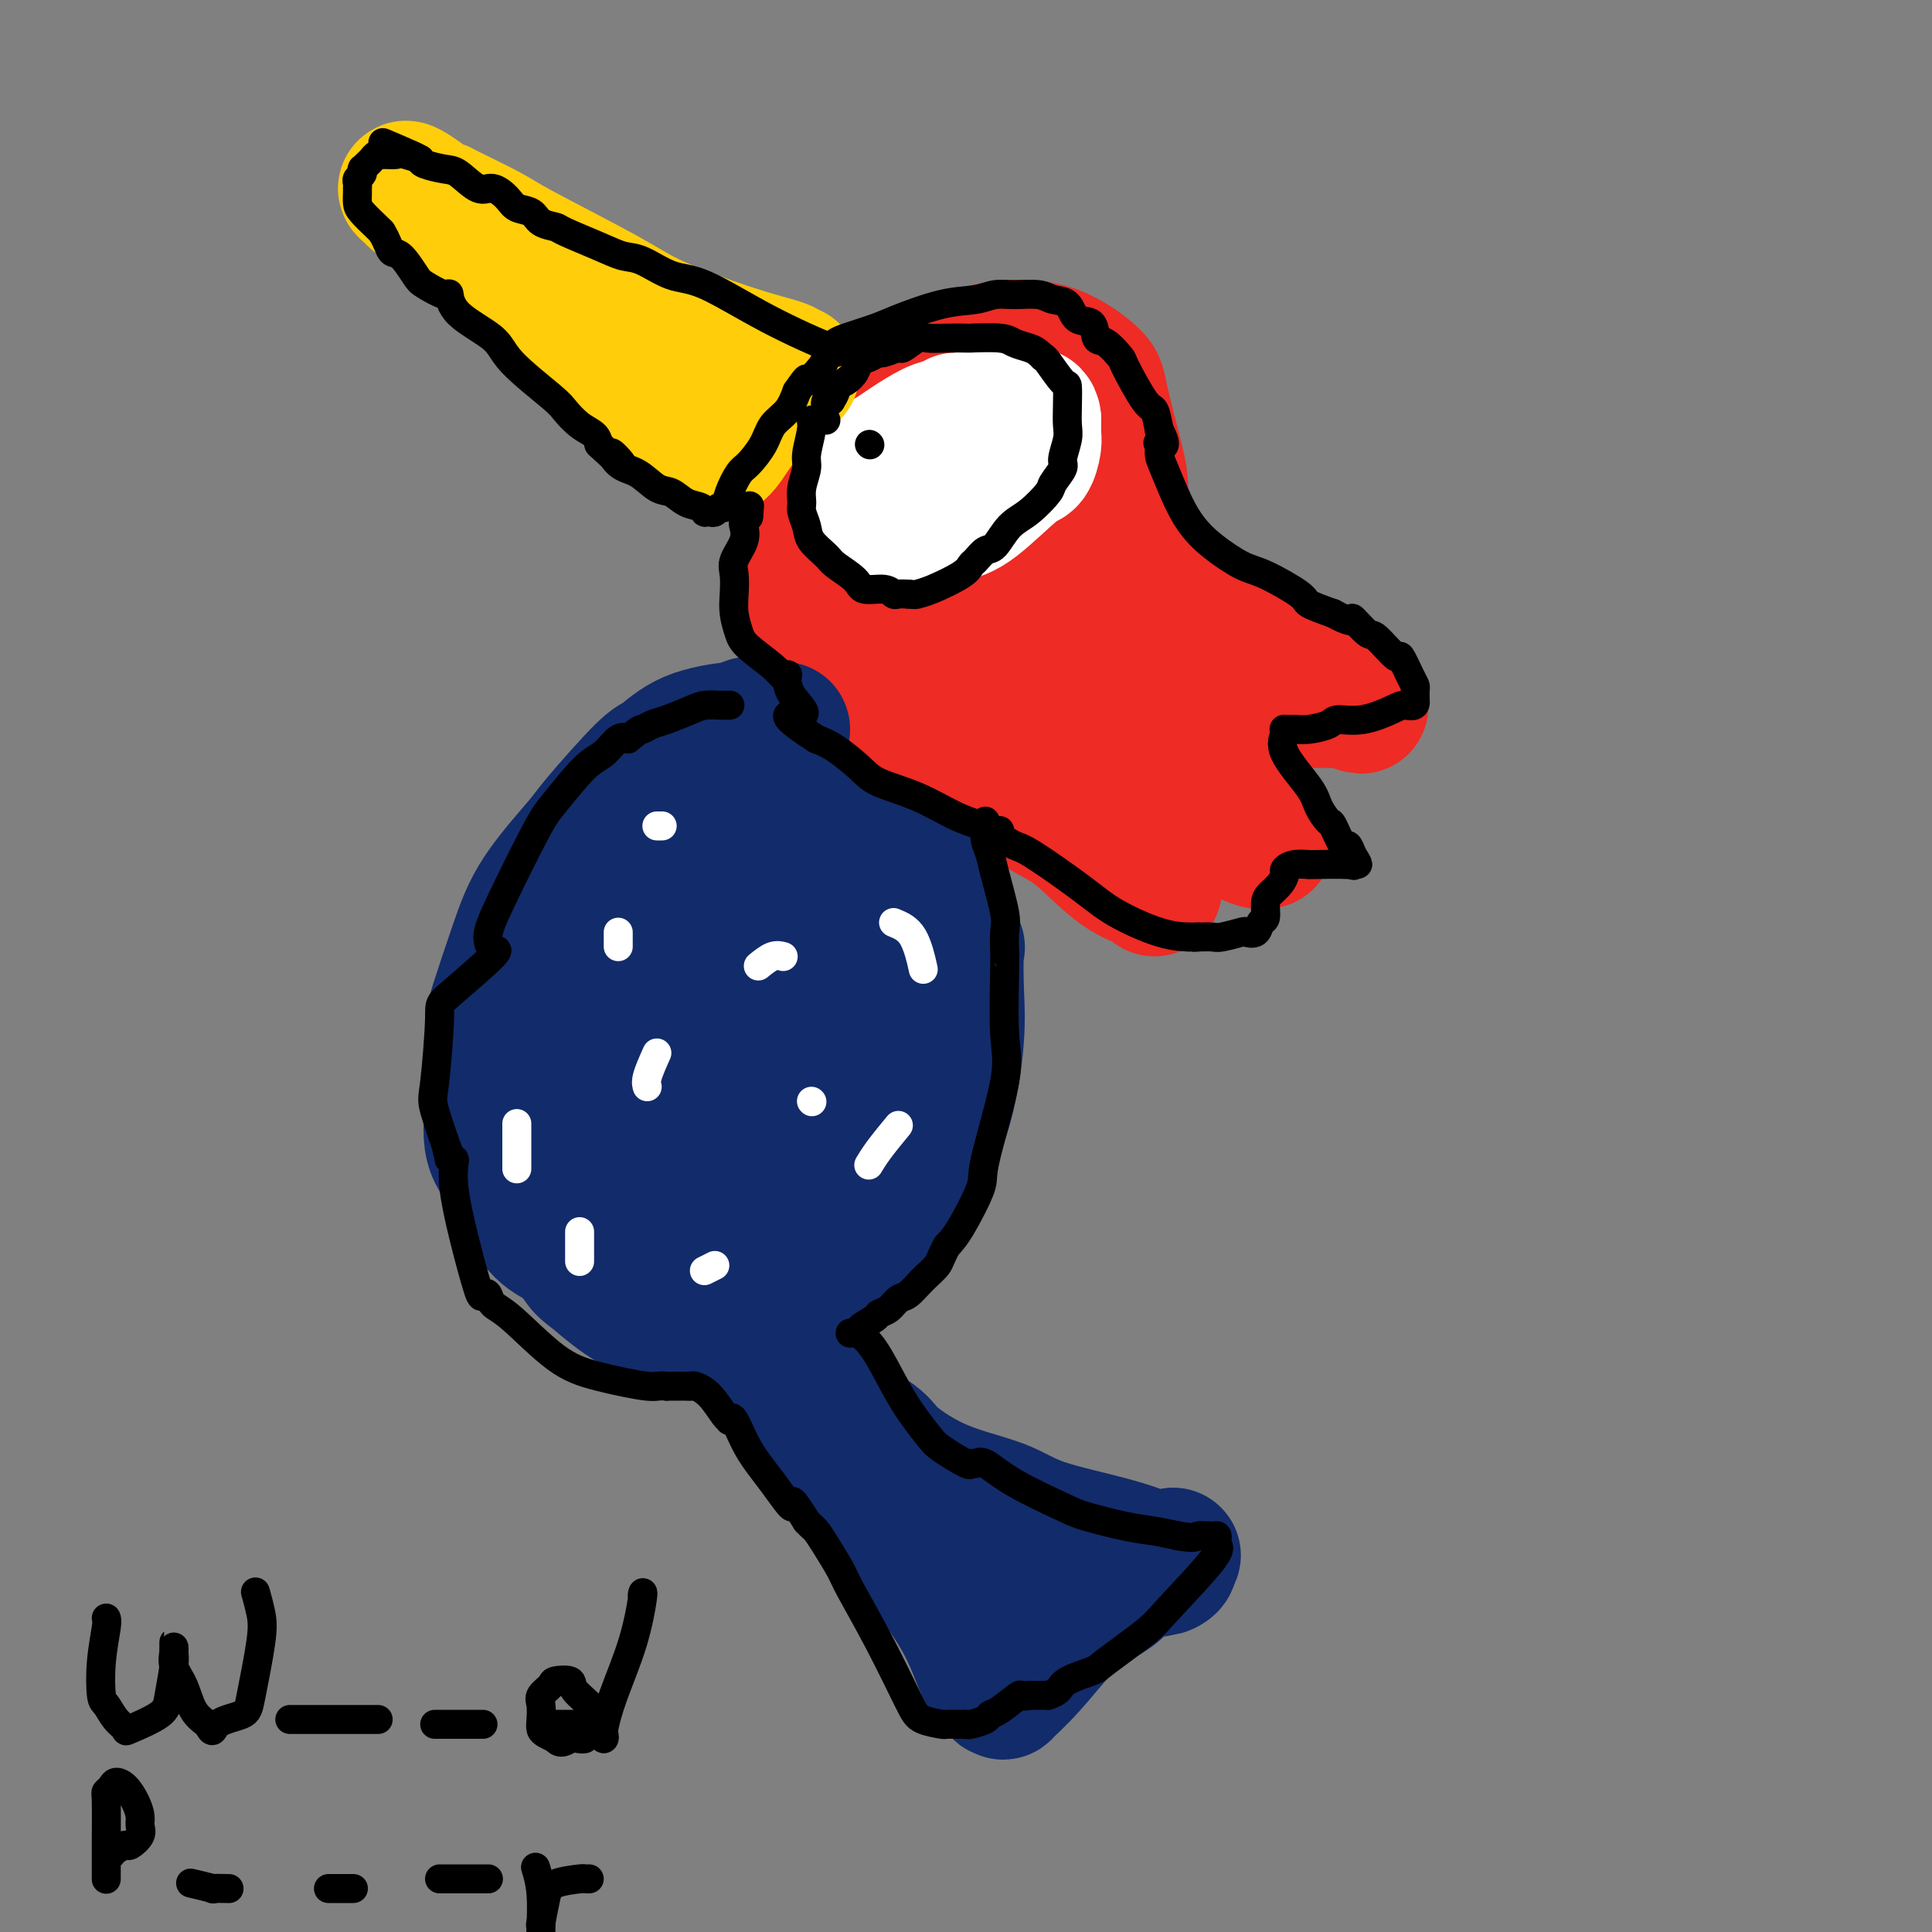<svg viewBox='0 0 400 400' version='1.1' xmlns='http://www.w3.org/2000/svg' xmlns:xlink='http://www.w3.org/1999/xlink'><rect x="0" y="0" width="400" height="400" fill="#808080" stroke="none"/><g fill='none' stroke='#EE2B24' stroke-width='28' stroke-linecap='round' stroke-linejoin='round'><path d='M167,99c0.563,-0.378 1.126,-0.756 3,-3c1.874,-2.244 5.061,-6.353 9,-10c3.939,-3.647 8.632,-6.831 13,-9c4.368,-2.169 8.411,-3.323 11,-4c2.589,-0.677 3.723,-0.877 6,-1c2.277,-0.123 5.696,-0.171 9,1c3.304,1.171 6.493,3.559 8,5c1.507,1.441 1.331,1.936 2,5c0.669,3.064 2.183,8.697 3,12c0.817,3.303 0.938,4.276 1,6c0.062,1.724 0.064,4.199 0,6c-0.064,1.801 -0.195,2.929 0,4c0.195,1.071 0.715,2.084 1,3c0.285,0.916 0.334,1.734 2,4c1.666,2.266 4.949,5.978 7,8c2.051,2.022 2.872,2.353 6,4c3.128,1.647 8.565,4.610 13,7c4.435,2.390 7.869,4.208 10,5c2.131,0.792 2.958,0.559 4,1c1.042,0.441 2.298,1.554 3,2c0.702,0.446 0.851,0.223 1,0'/><path d='M279,145c4.972,2.320 1.903,0.622 1,0c-0.903,-0.622 0.362,-0.166 0,0c-0.362,0.166 -2.349,0.043 -5,0c-2.651,-0.043 -5.965,-0.006 -9,0c-3.035,0.006 -5.789,-0.018 -8,0c-2.211,0.018 -3.878,0.079 -6,0c-2.122,-0.079 -4.697,-0.297 -6,-1c-1.303,-0.703 -1.333,-1.890 -2,-3c-0.667,-1.110 -1.972,-2.144 -3,-3c-1.028,-0.856 -1.778,-1.533 -2,-2c-0.222,-0.467 0.084,-0.723 0,-1c-0.084,-0.277 -0.560,-0.573 -1,-1c-0.440,-0.427 -0.846,-0.984 -1,-1c-0.154,-0.016 -0.058,0.510 0,1c0.058,0.490 0.077,0.946 0,3c-0.077,2.054 -0.252,5.707 0,8c0.252,2.293 0.929,3.227 3,6c2.071,2.773 5.535,7.387 9,12'/><path d='M249,163c2.945,3.707 4.306,3.973 6,5c1.694,1.027 3.719,2.813 5,4c1.281,1.187 1.818,1.774 2,2c0.182,0.226 0.009,0.091 0,0c-0.009,-0.091 0.147,-0.139 0,0c-0.147,0.139 -0.597,0.465 -2,0c-1.403,-0.465 -3.760,-1.721 -6,-3c-2.240,-1.279 -4.362,-2.582 -6,-3c-1.638,-0.418 -2.792,0.049 -4,-1c-1.208,-1.049 -2.471,-3.615 -3,-5c-0.529,-1.385 -0.324,-1.590 -1,-2c-0.676,-0.410 -2.234,-1.026 -3,-2c-0.766,-0.974 -0.740,-2.307 -1,-3c-0.260,-0.693 -0.805,-0.746 -1,-1c-0.195,-0.254 -0.038,-0.709 0,-1c0.038,-0.291 -0.041,-0.418 0,0c0.041,0.418 0.203,1.382 0,2c-0.203,0.618 -0.772,0.891 -1,3c-0.228,2.109 -0.114,6.055 0,10'/><path d='M234,168c-0.480,2.748 -0.679,3.119 0,5c0.679,1.881 2.235,5.272 3,7c0.765,1.728 0.739,1.792 1,2c0.261,0.208 0.809,0.558 1,1c0.191,0.442 0.027,0.975 0,1c-0.027,0.025 0.085,-0.458 -1,-1c-1.085,-0.542 -3.365,-1.144 -6,-3c-2.635,-1.856 -5.623,-4.967 -8,-7c-2.377,-2.033 -4.142,-2.988 -6,-4c-1.858,-1.012 -3.808,-2.080 -5,-3c-1.192,-0.920 -1.626,-1.691 -2,-2c-0.374,-0.309 -0.687,-0.154 -1,0'/><path d='M210,164c-4.728,-2.784 -2.047,-0.243 -2,0c0.047,0.243 -2.539,-1.810 -5,-3c-2.461,-1.190 -4.796,-1.516 -7,-2c-2.204,-0.484 -4.278,-1.126 -6,-2c-1.722,-0.874 -3.092,-1.978 -5,-3c-1.908,-1.022 -4.355,-1.960 -6,-3c-1.645,-1.040 -2.487,-2.180 -4,-4c-1.513,-1.820 -3.697,-4.319 -5,-6c-1.303,-1.681 -1.725,-2.543 -2,-4c-0.275,-1.457 -0.404,-3.511 -1,-5c-0.596,-1.489 -1.660,-2.415 -2,-4c-0.340,-1.585 0.045,-3.828 0,-6c-0.045,-2.172 -0.520,-4.273 0,-6c0.520,-1.727 2.033,-3.081 3,-5c0.967,-1.919 1.387,-4.402 2,-6c0.613,-1.598 1.420,-2.309 4,-4c2.580,-1.691 6.935,-4.362 10,-6c3.065,-1.638 4.842,-2.243 7,-3c2.158,-0.757 4.696,-1.665 7,-2c2.304,-0.335 4.372,-0.096 6,0c1.628,0.096 2.814,0.048 4,0'/><path d='M208,90c3.419,-0.342 3.465,-0.196 4,0c0.535,0.196 1.557,0.442 3,4c1.443,3.558 3.307,10.427 4,14c0.693,3.573 0.214,3.851 0,6c-0.214,2.149 -0.164,6.170 0,9c0.164,2.830 0.443,4.468 0,6c-0.443,1.532 -1.607,2.956 -2,4c-0.393,1.044 -0.016,1.707 0,3c0.016,1.293 -0.329,3.214 -1,4c-0.671,0.786 -1.669,0.435 -2,1c-0.331,0.565 0.004,2.045 0,3c-0.004,0.955 -0.348,1.385 0,2c0.348,0.615 1.389,1.414 2,2c0.611,0.586 0.794,0.960 1,1c0.206,0.040 0.436,-0.253 1,0c0.564,0.253 1.463,1.051 1,-2c-0.463,-3.051 -2.289,-9.952 -6,-17c-3.711,-7.048 -9.307,-14.244 -13,-19c-3.693,-4.756 -5.484,-7.073 -7,-9c-1.516,-1.927 -2.758,-3.463 -4,-5'/><path d='M189,97c-4.115,-5.330 -2.401,-2.156 -2,-1c0.401,1.156 -0.509,0.293 -1,0c-0.491,-0.293 -0.563,-0.018 -1,1c-0.437,1.018 -1.238,2.777 -2,4c-0.762,1.223 -1.485,1.910 -2,5c-0.515,3.090 -0.821,8.582 -1,11c-0.179,2.418 -0.230,1.761 0,3c0.230,1.239 0.740,4.374 3,7c2.260,2.626 6.270,4.742 10,7c3.730,2.258 7.181,4.656 10,6c2.819,1.344 5.005,1.634 6,2c0.995,0.366 0.800,0.809 1,1c0.200,0.191 0.797,0.131 1,0c0.203,-0.131 0.013,-0.335 0,-1c-0.013,-0.665 0.150,-1.793 0,-3c-0.150,-1.207 -0.615,-2.492 -1,-4c-0.385,-1.508 -0.691,-3.239 -1,-4c-0.309,-0.761 -0.622,-0.551 -1,-1c-0.378,-0.449 -0.822,-1.557 -1,-2c-0.178,-0.443 -0.089,-0.222 0,0'/></g>
<g fill='none' stroke='#FFFFFF' stroke-width='28' stroke-linecap='round' stroke-linejoin='round'><path d='M198,87c-0.637,0.386 -1.273,0.772 -2,1c-0.727,0.228 -1.543,0.297 -3,1c-1.457,0.703 -3.553,2.039 -5,3c-1.447,0.961 -2.244,1.546 -3,2c-0.756,0.454 -1.471,0.776 -2,2c-0.529,1.224 -0.871,3.349 -1,5c-0.129,1.651 -0.044,2.828 0,4c0.044,1.172 0.048,2.337 0,3c-0.048,0.663 -0.147,0.822 0,1c0.147,0.178 0.540,0.376 3,0c2.460,-0.376 6.989,-1.326 10,-2c3.011,-0.674 4.506,-1.072 7,-3c2.494,-1.928 5.989,-5.385 8,-7c2.011,-1.615 2.539,-1.389 3,-2c0.461,-0.611 0.856,-2.059 1,-3c0.144,-0.941 0.039,-1.376 0,-2c-0.039,-0.624 -0.010,-1.437 0,-2c0.010,-0.563 0.003,-0.875 0,-1c-0.003,-0.125 -0.001,-0.062 0,0'/><path d='M214,87c-0.076,-1.464 -0.765,-1.124 -1,-1c-0.235,0.124 -0.016,0.033 0,0c0.016,-0.033 -0.172,-0.009 -1,0c-0.828,0.009 -2.298,0.002 -3,0c-0.702,-0.002 -0.637,-0.001 -1,0c-0.363,0.001 -1.155,0.000 -2,0c-0.845,-0.000 -1.742,-0.000 -2,0c-0.258,0.000 0.123,0.000 0,0c-0.123,-0.000 -0.749,-0.000 -1,0c-0.251,0.000 -0.125,0.000 0,0'/></g>
<g fill='none' stroke='#FFCD0A' stroke-width='28' stroke-linecap='round' stroke-linejoin='round'><path d='M164,77c-0.498,0.063 -0.995,0.125 -1,0c-0.005,-0.125 0.483,-0.439 -1,-1c-1.483,-0.561 -4.937,-1.369 -10,-3c-5.063,-1.631 -11.736,-4.083 -16,-6c-4.264,-1.917 -6.121,-3.297 -11,-6c-4.879,-2.703 -12.781,-6.727 -17,-9c-4.219,-2.273 -4.755,-2.794 -7,-4c-2.245,-1.206 -6.197,-3.096 -8,-4c-1.803,-0.904 -1.455,-0.821 -2,-1c-0.545,-0.179 -1.982,-0.621 -3,-1c-1.018,-0.379 -1.615,-0.696 -2,-1c-0.385,-0.304 -0.556,-0.595 -1,-1c-0.444,-0.405 -1.161,-0.926 -1,-1c0.161,-0.074 1.200,0.298 6,4c4.800,3.702 13.361,10.735 18,15c4.639,4.265 5.357,5.762 8,9c2.643,3.238 7.212,8.218 10,11c2.788,2.782 3.797,3.366 5,4c1.203,0.634 2.602,1.317 4,2'/><path d='M135,84c8.035,7.168 3.123,3.087 2,2c-1.123,-1.087 1.544,0.818 3,2c1.456,1.182 1.700,1.641 2,2c0.300,0.359 0.654,0.618 1,1c0.346,0.382 0.684,0.886 1,1c0.316,0.114 0.612,-0.163 1,0c0.388,0.163 0.869,0.764 1,1c0.131,0.236 -0.088,0.106 0,0c0.088,-0.106 0.482,-0.189 1,0c0.518,0.189 1.158,0.650 2,0c0.842,-0.650 1.886,-2.413 3,-4c1.114,-1.587 2.299,-3.000 3,-4c0.701,-1.000 0.920,-1.588 1,-2c0.080,-0.412 0.022,-0.649 0,-1c-0.022,-0.351 -0.006,-0.814 0,-1c0.006,-0.186 0.003,-0.093 0,0'/></g>
<g fill='none' stroke='#122B6A' stroke-width='28' stroke-linecap='round' stroke-linejoin='round'><path d='M162,151c-2.311,0.029 -4.622,0.059 -6,0c-1.378,-0.059 -1.823,-0.205 -4,0c-2.177,0.205 -6.086,0.762 -9,2c-2.914,1.238 -4.831,3.156 -6,4c-1.169,0.844 -1.589,0.613 -4,3c-2.411,2.387 -6.814,7.392 -9,10c-2.186,2.608 -2.155,2.820 -4,5c-1.845,2.180 -5.566,6.328 -8,10c-2.434,3.672 -3.579,6.869 -5,11c-1.421,4.131 -3.116,9.195 -4,12c-0.884,2.805 -0.958,3.351 -1,6c-0.042,2.649 -0.053,7.402 0,10c0.053,2.598 0.170,3.042 0,5c-0.170,1.958 -0.626,5.431 0,8c0.626,2.569 2.334,4.235 4,7c1.666,2.765 3.289,6.629 5,9c1.711,2.371 3.508,3.249 5,4c1.492,0.751 2.678,1.377 4,2c1.322,0.623 2.779,1.245 4,2c1.221,0.755 2.206,1.644 4,2c1.794,0.356 4.397,0.178 7,0'/><path d='M135,263c1.453,-0.038 1.585,-0.134 4,0c2.415,0.134 7.114,0.498 10,0c2.886,-0.498 3.960,-1.858 6,-3c2.040,-1.142 5.045,-2.066 7,-3c1.955,-0.934 2.860,-1.878 5,-4c2.140,-2.122 5.515,-5.422 9,-9c3.485,-3.578 7.080,-7.434 9,-10c1.920,-2.566 2.164,-3.842 3,-6c0.836,-2.158 2.262,-5.200 3,-7c0.738,-1.800 0.786,-2.359 1,-4c0.214,-1.641 0.594,-4.363 1,-8c0.406,-3.637 0.837,-8.188 1,-11c0.163,-2.812 0.059,-3.884 0,-5c-0.059,-1.116 -0.071,-2.275 0,-4c0.071,-1.725 0.226,-4.017 0,-5c-0.226,-0.983 -0.831,-0.656 -1,-1c-0.169,-0.344 0.099,-1.360 0,-2c-0.099,-0.640 -0.565,-0.903 -1,-1c-0.435,-0.097 -0.839,-0.028 -1,0c-0.161,0.028 -0.081,0.014 0,0'/><path d='M191,180c-0.271,-0.738 0.552,-0.582 0,-1c-0.552,-0.418 -2.480,-1.408 -5,-2c-2.520,-0.592 -5.630,-0.786 -8,-2c-2.370,-1.214 -3.998,-3.449 -6,-5c-2.002,-1.551 -4.379,-2.418 -7,-5c-2.621,-2.582 -5.487,-6.879 -7,-9c-1.513,-2.121 -1.671,-2.065 -2,-3c-0.329,-0.935 -0.827,-2.861 -1,-3c-0.173,-0.139 -0.021,1.508 0,2c0.021,0.492 -0.089,-0.170 2,3c2.089,3.170 6.379,10.173 10,15c3.621,4.827 6.574,7.478 8,9c1.426,1.522 1.324,1.913 3,3c1.676,1.087 5.130,2.869 7,4c1.870,1.131 2.157,1.612 3,2c0.843,0.388 2.241,0.682 3,1c0.759,0.318 0.880,0.659 1,1'/><path d='M192,190c3.281,2.146 2.984,2.010 3,2c0.016,-0.010 0.346,0.106 1,1c0.654,0.894 1.634,2.567 2,3c0.366,0.433 0.119,-0.372 0,1c-0.119,1.372 -0.109,4.922 0,8c0.109,3.078 0.318,5.686 0,10c-0.318,4.314 -1.162,10.335 -3,16c-1.838,5.665 -4.669,10.972 -6,14c-1.331,3.028 -1.162,3.775 -3,6c-1.838,2.225 -5.683,5.928 -8,8c-2.317,2.072 -3.107,2.513 -5,4c-1.893,1.487 -4.891,4.020 -6,5c-1.109,0.980 -0.329,0.406 -2,1c-1.671,0.594 -5.792,2.356 -8,3c-2.208,0.644 -2.503,0.170 -4,0c-1.497,-0.170 -4.197,-0.034 -6,0c-1.803,0.034 -2.710,-0.032 -4,0c-1.290,0.032 -2.963,0.162 -5,0c-2.037,-0.162 -4.439,-0.618 -7,-2c-2.561,-1.382 -5.280,-3.691 -8,-6'/><path d='M123,264c-3.065,-2.100 -3.226,-3.349 -4,-5c-0.774,-1.651 -2.160,-3.705 -3,-7c-0.840,-3.295 -1.133,-7.830 -2,-11c-0.867,-3.170 -2.306,-4.976 0,-13c2.306,-8.024 8.358,-22.268 11,-28c2.642,-5.732 1.876,-2.953 3,-5c1.124,-2.047 4.139,-8.919 6,-13c1.861,-4.081 2.567,-5.369 4,-7c1.433,-1.631 3.591,-3.604 5,-5c1.409,-1.396 2.068,-2.215 3,-3c0.932,-0.785 2.135,-1.535 3,-2c0.865,-0.465 1.391,-0.644 2,-1c0.609,-0.356 1.302,-0.889 2,-1c0.698,-0.111 1.401,0.200 2,0c0.599,-0.200 1.095,-0.912 2,0c0.905,0.912 2.218,3.449 3,5c0.782,1.551 1.034,2.117 1,7c-0.034,4.883 -0.355,14.084 -1,20c-0.645,5.916 -1.613,8.547 -2,12c-0.387,3.453 -0.194,7.726 0,12'/><path d='M158,219c-0.172,7.713 0.897,4.995 2,5c1.103,0.005 2.239,2.734 3,4c0.761,1.266 1.145,1.068 2,1c0.855,-0.068 2.181,-0.007 3,0c0.819,0.007 1.132,-0.042 2,0c0.868,0.042 2.290,0.174 3,0c0.710,-0.174 0.708,-0.653 1,-1c0.292,-0.347 0.877,-0.562 0,-4c-0.877,-3.438 -3.215,-10.100 -5,-15c-1.785,-4.900 -3.017,-8.037 -4,-12c-0.983,-3.963 -1.718,-8.751 -2,-11c-0.282,-2.249 -0.113,-1.958 0,-2c0.113,-0.042 0.168,-0.419 0,-1c-0.168,-0.581 -0.561,-1.368 -1,0c-0.439,1.368 -0.924,4.891 -2,8c-1.076,3.109 -2.742,5.802 -6,11c-3.258,5.198 -8.108,12.899 -11,17c-2.892,4.101 -3.826,4.600 -6,6c-2.174,1.400 -5.587,3.700 -9,6'/><path d='M128,231c-2.940,2.055 -2.788,1.192 -3,1c-0.212,-0.192 -0.786,0.288 -1,0c-0.214,-0.288 -0.068,-1.345 0,-3c0.068,-1.655 0.060,-3.907 2,-7c1.940,-3.093 5.830,-7.028 8,-9c2.170,-1.972 2.619,-1.983 4,-3c1.381,-1.017 3.693,-3.040 5,-4c1.307,-0.960 1.608,-0.855 2,-1c0.392,-0.145 0.876,-0.539 1,-1c0.124,-0.461 -0.111,-0.990 0,-1c0.111,-0.010 0.567,0.500 1,0c0.433,-0.500 0.844,-2.008 1,1c0.156,3.008 0.057,10.532 0,16c-0.057,5.468 -0.072,8.879 0,11c0.072,2.121 0.233,2.950 0,4c-0.233,1.050 -0.858,2.320 -1,3c-0.142,0.680 0.199,0.770 0,1c-0.199,0.230 -0.938,0.600 -1,1c-0.062,0.400 0.554,0.828 0,1c-0.554,0.172 -2.277,0.086 -4,0'/><path d='M142,241c-0.614,0.000 -0.148,0.000 -1,0c-0.852,-0.000 -3.022,-0.000 -4,0c-0.978,0.000 -0.763,0.000 -1,0c-0.237,0.000 -0.925,0.000 -1,0c-0.075,0.000 0.463,-0.000 1,0c0.537,0.000 1.072,0.000 2,0c0.928,0.000 2.250,0.000 3,0c0.750,0.000 0.929,0.000 1,0c0.071,-0.000 0.036,0.000 0,0'/><path d='M155,280c1.843,0.663 3.686,1.327 4,1c0.314,-0.327 -0.903,-1.643 3,3c3.903,4.643 12.924,15.247 18,22c5.076,6.753 6.206,9.656 9,14c2.794,4.344 7.251,10.130 10,15c2.749,4.870 3.791,8.825 5,11c1.209,2.175 2.586,2.571 3,3c0.414,0.429 -0.134,0.891 0,1c0.134,0.109 0.948,-0.134 1,0c0.052,0.134 -0.660,0.646 0,0c0.660,-0.646 2.693,-2.451 5,-5c2.307,-2.549 4.888,-5.843 7,-8c2.112,-2.157 3.755,-3.176 5,-4c1.245,-0.824 2.091,-1.454 3,-2c0.909,-0.546 1.882,-1.007 3,-2c1.118,-0.993 2.380,-2.517 3,-3c0.620,-0.483 0.599,0.077 1,0c0.401,-0.077 1.223,-0.790 2,-1c0.777,-0.210 1.508,0.083 2,0c0.492,-0.083 0.746,-0.541 1,-1'/><path d='M240,324c5.273,-3.886 1.956,-1.102 1,0c-0.956,1.102 0.447,0.522 1,0c0.553,-0.522 0.254,-0.986 0,-1c-0.254,-0.014 -0.464,0.421 -2,0c-1.536,-0.421 -4.397,-1.698 -9,-3c-4.603,-1.302 -10.947,-2.630 -15,-4c-4.053,-1.370 -5.814,-2.784 -9,-4c-3.186,-1.216 -7.797,-2.236 -12,-4c-4.203,-1.764 -7.998,-4.273 -10,-6c-2.002,-1.727 -2.213,-2.671 -4,-4c-1.787,-1.329 -5.152,-3.042 -7,-4c-1.848,-0.958 -2.179,-1.160 -3,-2c-0.821,-0.840 -2.133,-2.316 -3,-3c-0.867,-0.684 -1.287,-0.576 -2,-1c-0.713,-0.424 -1.717,-1.382 -2,-2c-0.283,-0.618 0.155,-0.897 0,-1c-0.155,-0.103 -0.901,-0.029 -1,0c-0.099,0.029 0.451,0.015 1,0'/><path d='M164,285c-4.904,-3.562 -1.663,-0.966 0,0c1.663,0.966 1.749,0.304 2,0c0.251,-0.304 0.666,-0.249 1,0c0.334,0.249 0.587,0.694 1,1c0.413,0.306 0.986,0.474 2,1c1.014,0.526 2.468,1.409 3,2c0.532,0.591 0.143,0.890 0,1c-0.143,0.110 -0.041,0.031 0,0c0.041,-0.031 0.020,-0.016 0,0'/></g>
<g fill='none' stroke='#000000' stroke-width='6' stroke-linecap='round' stroke-linejoin='round'><path d='M180,92c0.000,0.000 0.100,0.100 0.1,0.1'/><path d='M176,72c-0.920,-0.128 -1.840,-0.256 -2,0c-0.160,0.256 0.439,0.895 -2,0c-2.439,-0.895 -7.915,-3.324 -13,-6c-5.085,-2.676 -9.777,-5.597 -13,-7c-3.223,-1.403 -4.976,-1.286 -7,-2c-2.024,-0.714 -4.319,-2.257 -6,-3c-1.681,-0.743 -2.748,-0.684 -4,-1c-1.252,-0.316 -2.691,-1.006 -5,-2c-2.309,-0.994 -5.490,-2.293 -7,-3c-1.510,-0.707 -1.348,-0.822 -2,-1c-0.652,-0.178 -2.117,-0.420 -3,-1c-0.883,-0.580 -1.183,-1.497 -2,-2c-0.817,-0.503 -2.151,-0.590 -3,-1c-0.849,-0.410 -1.212,-1.142 -2,-2c-0.788,-0.858 -2.001,-1.840 -3,-2c-0.999,-0.160 -1.784,0.504 -3,0c-1.216,-0.504 -2.862,-2.176 -4,-3c-1.138,-0.824 -1.768,-0.799 -3,-1c-1.232,-0.201 -3.066,-0.629 -4,-1c-0.934,-0.371 -0.967,-0.686 -1,-1'/><path d='M87,33c-14.185,-6.260 -5.149,-2.409 -2,-1c3.149,1.409 0.410,0.377 -1,0c-1.410,-0.377 -1.491,-0.098 -2,0c-0.509,0.098 -1.446,0.015 -2,0c-0.554,-0.015 -0.727,0.038 -1,0c-0.273,-0.038 -0.648,-0.168 -1,0c-0.352,0.168 -0.683,0.633 -1,1c-0.317,0.367 -0.620,0.637 -1,1c-0.380,0.363 -0.838,0.818 -1,1c-0.162,0.182 -0.029,0.090 0,0c0.029,-0.090 -0.045,-0.179 0,0c0.045,0.179 0.208,0.624 0,1c-0.208,0.376 -0.788,0.681 -1,1c-0.212,0.319 -0.056,0.650 0,1c0.056,0.350 0.011,0.717 0,1c-0.011,0.283 0.011,0.482 0,1c-0.011,0.518 -0.054,1.355 0,2c0.054,0.645 0.207,1.097 1,2c0.793,0.903 2.227,2.258 3,3c0.773,0.742 0.887,0.871 1,1'/><path d='M79,48c1.150,1.832 1.523,3.413 2,4c0.477,0.587 1.056,0.179 2,1c0.944,0.821 2.254,2.872 3,4c0.746,1.128 0.928,1.333 2,2c1.072,0.667 3.033,1.795 4,2c0.967,0.205 0.938,-0.513 1,0c0.062,0.513 0.214,2.258 2,4c1.786,1.742 5.205,3.482 7,5c1.795,1.518 1.966,2.815 4,5c2.034,2.185 5.932,5.257 8,7c2.068,1.743 2.307,2.158 3,3c0.693,0.842 1.840,2.111 3,3c1.160,0.889 2.331,1.397 3,2c0.669,0.603 0.834,1.302 1,2'/><path d='M124,92c7.631,7.158 4.208,3.055 3,2c-1.208,-1.055 -0.200,0.940 1,2c1.200,1.060 2.591,1.187 4,2c1.409,0.813 2.837,2.313 4,3c1.163,0.687 2.062,0.562 3,1c0.938,0.438 1.915,1.437 3,2c1.085,0.563 2.280,0.688 3,1c0.720,0.312 0.966,0.811 1,1c0.034,0.189 -0.145,0.067 0,0c0.145,-0.067 0.615,-0.078 1,0c0.385,0.078 0.684,0.245 1,0c0.316,-0.245 0.650,-0.904 1,-1c0.350,-0.096 0.717,0.369 1,0c0.283,-0.369 0.484,-1.572 1,-3c0.516,-1.428 1.349,-3.081 2,-4c0.651,-0.919 1.119,-1.105 2,-2c0.881,-0.895 2.174,-2.498 3,-4c0.826,-1.502 1.184,-2.905 2,-4c0.816,-1.095 2.090,-1.884 3,-3c0.910,-1.116 1.455,-2.558 2,-4'/><path d='M165,81c2.914,-4.166 1.699,-2.082 2,-2c0.301,0.082 2.119,-1.837 3,-3c0.881,-1.163 0.824,-1.569 1,-2c0.176,-0.431 0.583,-0.886 1,-1c0.417,-0.114 0.844,0.114 1,0c0.156,-0.114 0.042,-0.569 0,-1c-0.042,-0.431 -0.012,-0.837 0,-1c0.012,-0.163 0.006,-0.081 0,0'/><path d='M173,71c0.258,-0.234 0.515,-0.468 2,-1c1.485,-0.532 4.196,-1.362 6,-2c1.804,-0.638 2.700,-1.085 5,-2c2.300,-0.915 6.002,-2.299 9,-3c2.998,-0.701 5.292,-0.720 7,-1c1.708,-0.280 2.832,-0.820 4,-1c1.168,-0.180 2.381,0.001 4,0c1.619,-0.001 3.646,-0.185 5,0c1.354,0.185 2.036,0.740 3,1c0.964,0.260 2.210,0.224 3,1c0.790,0.776 1.123,2.363 2,3c0.877,0.637 2.298,0.326 3,1c0.702,0.674 0.685,2.335 1,3c0.315,0.665 0.963,0.333 2,1c1.037,0.667 2.463,2.333 3,3c0.537,0.667 0.185,0.333 1,2c0.815,1.667 2.796,5.333 4,7c1.204,1.667 1.630,1.333 2,2c0.370,0.667 0.685,2.333 1,4'/><path d='M240,89c2.164,4.109 0.575,3.382 0,3c-0.575,-0.382 -0.135,-0.420 0,0c0.135,0.420 -0.035,1.297 0,2c0.035,0.703 0.274,1.232 1,3c0.726,1.768 1.940,4.775 3,7c1.060,2.225 1.966,3.667 3,5c1.034,1.333 2.196,2.555 4,4c1.804,1.445 4.248,3.111 6,4c1.752,0.889 2.810,1.001 5,2c2.190,0.999 5.513,2.884 7,4c1.487,1.116 1.139,1.462 2,2c0.861,0.538 2.930,1.269 5,2'/><path d='M276,127c5.226,2.827 3.791,0.894 4,1c0.209,0.106 2.063,2.252 3,3c0.937,0.748 0.959,0.099 2,1c1.041,0.901 3.102,3.354 4,4c0.898,0.646 0.633,-0.513 1,0c0.367,0.513 1.366,2.698 2,4c0.634,1.302 0.902,1.722 1,2c0.098,0.278 0.026,0.415 0,1c-0.026,0.585 -0.007,1.619 0,2c0.007,0.381 0.002,0.109 0,0c-0.002,-0.109 -0.001,-0.054 0,0'/><path d='M293,145c0.271,1.591 -1.052,1.070 -2,1c-0.948,-0.070 -1.520,0.311 -3,1c-1.480,0.689 -3.866,1.687 -6,2c-2.134,0.313 -4.015,-0.060 -5,0c-0.985,0.060 -1.073,0.552 -2,1c-0.927,0.448 -2.692,0.854 -4,1c-1.308,0.146 -2.159,0.034 -3,0c-0.841,-0.034 -1.672,0.010 -2,0c-0.328,-0.010 -0.153,-0.075 0,0c0.153,0.075 0.283,0.291 0,1c-0.283,0.709 -0.978,1.913 0,4c0.978,2.087 3.628,5.058 5,7c1.372,1.942 1.467,2.855 2,4c0.533,1.145 1.505,2.522 2,3c0.495,0.478 0.514,0.056 1,1c0.486,0.944 1.438,3.254 2,4c0.562,0.746 0.732,-0.073 1,0c0.268,0.073 0.634,1.036 1,2'/><path d='M280,177c2.179,3.414 0.625,1.451 0,1c-0.625,-0.451 -0.323,0.612 0,1c0.323,0.388 0.666,0.103 -1,0c-1.666,-0.103 -5.340,-0.024 -7,0c-1.660,0.024 -1.306,-0.005 -1,0c0.306,0.005 0.563,0.046 0,0c-0.563,-0.046 -1.947,-0.178 -3,0c-1.053,0.178 -1.775,0.665 -2,1c-0.225,0.335 0.046,0.517 0,1c-0.046,0.483 -0.408,1.266 -1,2c-0.592,0.734 -1.414,1.420 -2,2c-0.586,0.580 -0.935,1.056 -1,2c-0.065,0.944 0.154,2.357 0,3c-0.154,0.643 -0.682,0.516 -1,1c-0.318,0.484 -0.426,1.580 -1,2c-0.574,0.420 -1.612,0.165 -2,0c-0.388,-0.165 -0.125,-0.240 -1,0c-0.875,0.240 -2.890,0.795 -4,1c-1.110,0.205 -1.317,0.058 -2,0c-0.683,-0.058 -1.841,-0.029 -3,0'/><path d='M248,194c-1.810,0.155 -0.333,0.042 0,0c0.333,-0.042 -0.476,-0.012 -1,0c-0.524,0.012 -0.762,0.006 -1,0'/><path d='M246,194c-1.196,-0.036 -3.187,-0.127 -6,-1c-2.813,-0.873 -6.450,-2.528 -9,-4c-2.550,-1.472 -4.014,-2.762 -7,-5c-2.986,-2.238 -7.496,-5.423 -10,-7c-2.504,-1.577 -3.004,-1.546 -4,-2c-0.996,-0.454 -2.488,-1.392 -3,-2c-0.512,-0.608 -0.045,-0.885 0,-1c0.045,-0.115 -0.333,-0.068 -1,0c-0.667,0.068 -1.624,0.156 -2,0c-0.376,-0.156 -0.171,-0.557 -1,-1c-0.829,-0.443 -2.693,-0.927 -5,-2c-2.307,-1.073 -5.057,-2.735 -8,-4c-2.943,-1.265 -6.077,-2.133 -8,-3c-1.923,-0.867 -2.633,-1.733 -4,-3c-1.367,-1.267 -3.391,-2.933 -5,-4c-1.609,-1.067 -2.805,-1.533 -4,-2'/><path d='M169,153c-10.167,-6.524 -4.584,-4.833 -3,-5c1.584,-0.167 -0.833,-2.192 -2,-4c-1.167,-1.808 -1.086,-3.397 -1,-4c0.086,-0.603 0.178,-0.218 0,0c-0.178,0.218 -0.626,0.271 -1,0c-0.374,-0.271 -0.675,-0.865 -2,-2c-1.325,-1.135 -3.675,-2.811 -5,-4c-1.325,-1.189 -1.625,-1.892 -2,-3c-0.375,-1.108 -0.825,-2.621 -1,-4c-0.175,-1.379 -0.075,-2.625 0,-4c0.075,-1.375 0.124,-2.879 0,-4c-0.124,-1.121 -0.423,-1.858 0,-3c0.423,-1.142 1.567,-2.687 2,-4c0.433,-1.313 0.155,-2.392 0,-3c-0.155,-0.608 -0.187,-0.745 0,-1c0.187,-0.255 0.594,-0.627 1,-1'/><path d='M155,107c0.333,-4.000 0.167,-2.000 0,0'/><path d='M171,87c-0.342,-0.007 -0.684,-0.013 -1,0c-0.316,0.013 -0.605,0.046 -1,0c-0.395,-0.046 -0.894,-0.172 -1,0c-0.106,0.172 0.182,0.641 0,2c-0.182,1.359 -0.834,3.609 -1,5c-0.166,1.391 0.155,1.923 0,3c-0.155,1.077 -0.787,2.700 -1,4c-0.213,1.300 -0.008,2.278 0,3c0.008,0.722 -0.180,1.190 0,2c0.180,0.810 0.728,1.964 1,3c0.272,1.036 0.269,1.956 1,3c0.731,1.044 2.195,2.212 3,3c0.805,0.788 0.951,1.196 2,2c1.049,0.804 3.001,2.005 4,3c0.999,0.995 1.044,1.783 2,2c0.956,0.217 2.823,-0.138 4,0c1.177,0.138 1.663,0.768 2,1c0.337,0.232 0.525,0.066 1,0c0.475,-0.066 1.238,-0.033 2,0'/><path d='M188,123c1.753,0.175 1.635,0.112 2,0c0.365,-0.112 1.214,-0.272 3,-1c1.786,-0.728 4.508,-2.024 6,-3c1.492,-0.976 1.753,-1.634 2,-2c0.247,-0.366 0.480,-0.442 1,-1c0.520,-0.558 1.327,-1.599 2,-2c0.673,-0.401 1.212,-0.161 2,-1c0.788,-0.839 1.827,-2.757 3,-4c1.173,-1.243 2.481,-1.812 4,-3c1.519,-1.188 3.248,-2.997 4,-4c0.752,-1.003 0.527,-1.202 1,-2c0.473,-0.798 1.643,-2.197 2,-3c0.357,-0.803 -0.100,-1.011 0,-2c0.100,-0.989 0.758,-2.759 1,-4c0.242,-1.241 0.069,-1.954 0,-3c-0.069,-1.046 -0.032,-2.424 0,-4c0.032,-1.576 0.060,-3.350 0,-4c-0.060,-0.650 -0.209,-0.175 -1,-1c-0.791,-0.825 -2.226,-2.950 -3,-4c-0.774,-1.050 -0.887,-1.025 -1,-1'/><path d='M216,74c-1.294,-1.337 -2.028,-1.679 -3,-2c-0.972,-0.321 -2.181,-0.622 -3,-1c-0.819,-0.378 -1.249,-0.833 -3,-1c-1.751,-0.167 -4.824,-0.047 -6,0c-1.176,0.047 -0.456,0.020 -1,0c-0.544,-0.020 -2.353,-0.035 -4,0c-1.647,0.035 -3.131,0.118 -4,0c-0.869,-0.118 -1.121,-0.439 -2,0c-0.879,0.439 -2.385,1.637 -3,2c-0.615,0.363 -0.340,-0.111 -1,0c-0.660,0.111 -2.256,0.806 -3,1c-0.744,0.194 -0.636,-0.113 -1,0c-0.364,0.113 -1.202,0.646 -2,1c-0.798,0.354 -1.558,0.528 -2,1c-0.442,0.472 -0.566,1.243 -1,2c-0.434,0.757 -1.178,1.502 -2,2c-0.822,0.498 -1.721,0.749 -2,1c-0.279,0.251 0.063,0.500 0,1c-0.063,0.500 -0.532,1.250 -1,2'/><path d='M172,83c-1.467,1.400 -1.133,0.400 -1,0c0.133,-0.400 0.067,-0.200 0,0'/><path d='M178,276c0.198,0.191 0.395,0.381 1,1c0.605,0.619 1.616,1.666 3,4c1.384,2.334 3.141,5.956 5,9c1.859,3.044 3.821,5.510 5,7c1.179,1.490 1.574,2.004 3,3c1.426,0.996 3.884,2.473 5,3c1.116,0.527 0.890,0.102 1,0c0.110,-0.102 0.556,0.118 1,0c0.444,-0.118 0.887,-0.575 2,0c1.113,0.575 2.898,2.181 6,4c3.102,1.819 7.522,3.849 10,5c2.478,1.151 3.015,1.422 5,2c1.985,0.578 5.419,1.463 8,2c2.581,0.537 4.309,0.725 6,1c1.691,0.275 3.346,0.638 5,1'/><path d='M244,318c3.680,0.616 3.379,0.155 4,0c0.621,-0.155 2.165,-0.004 3,0c0.835,0.004 0.960,-0.140 1,0c0.040,0.140 -0.006,0.565 0,1c0.006,0.435 0.065,0.879 0,1c-0.065,0.121 -0.252,-0.080 0,0c0.252,0.080 0.944,0.440 -1,3c-1.944,2.560 -6.524,7.319 -9,10c-2.476,2.681 -2.847,3.285 -5,5c-2.153,1.715 -6.087,4.540 -8,6c-1.913,1.460 -1.804,1.554 -3,2c-1.196,0.446 -3.696,1.244 -5,2c-1.304,0.756 -1.410,1.471 -2,2c-0.590,0.529 -1.664,0.874 -2,1c-0.336,0.126 0.065,0.034 0,0c-0.065,-0.034 -0.595,-0.009 -1,0c-0.405,0.009 -0.686,0.002 -1,0c-0.314,-0.002 -0.661,-0.001 -1,0c-0.339,0.001 -0.669,0.000 -1,0'/><path d='M213,351c-2.253,0.605 -1.385,-0.384 -2,0c-0.615,0.384 -2.715,2.141 -4,3c-1.285,0.859 -1.757,0.819 -2,1c-0.243,0.181 -0.259,0.584 -1,1c-0.741,0.416 -2.209,0.844 -3,1c-0.791,0.156 -0.905,0.040 -1,0c-0.095,-0.040 -0.172,-0.002 -1,0c-0.828,0.002 -2.407,-0.031 -3,0c-0.593,0.031 -0.201,0.124 -1,0c-0.799,-0.124 -2.790,-0.467 -4,-1c-1.210,-0.533 -1.640,-1.255 -3,-4c-1.360,-2.745 -3.649,-7.513 -6,-12c-2.351,-4.487 -4.762,-8.694 -6,-11c-1.238,-2.306 -1.301,-2.712 -2,-4c-0.699,-1.288 -2.033,-3.459 -3,-5c-0.967,-1.541 -1.568,-2.453 -2,-3c-0.432,-0.547 -0.695,-0.728 -1,-1c-0.305,-0.272 -0.653,-0.636 -1,-1'/><path d='M167,315c-4.219,-6.806 -2.766,-3.323 -3,-3c-0.234,0.323 -2.153,-2.516 -4,-5c-1.847,-2.484 -3.621,-4.613 -5,-7c-1.379,-2.387 -2.364,-5.031 -3,-6c-0.636,-0.969 -0.923,-0.263 -1,0c-0.077,0.263 0.057,0.085 0,0c-0.057,-0.085 -0.303,-0.075 -1,-1c-0.697,-0.925 -1.844,-2.784 -3,-4c-1.156,-1.216 -2.320,-1.790 -3,-2c-0.680,-0.210 -0.875,-0.057 -1,0c-0.125,0.057 -0.178,0.016 -1,0c-0.822,-0.016 -2.411,-0.008 -4,0'/><path d='M138,287c-1.803,-0.221 -1.810,0.226 -4,0c-2.190,-0.226 -6.561,-1.125 -10,-2c-3.439,-0.875 -5.944,-1.724 -9,-4c-3.056,-2.276 -6.662,-5.978 -9,-8c-2.338,-2.022 -3.406,-2.364 -4,-3c-0.594,-0.636 -0.713,-1.565 -1,-2c-0.287,-0.435 -0.743,-0.376 -1,0c-0.257,0.376 -0.317,1.067 -1,-1c-0.683,-2.067 -1.990,-6.894 -3,-11c-1.010,-4.106 -1.724,-7.492 -2,-10c-0.276,-2.508 -0.113,-4.137 0,-5c0.113,-0.863 0.175,-0.961 0,-1c-0.175,-0.039 -0.588,-0.020 -1,0'/><path d='M93,240c-1.130,-4.693 -0.456,-2.424 0,-1c0.456,1.424 0.695,2.004 0,0c-0.695,-2.004 -2.324,-6.590 -3,-9c-0.676,-2.410 -0.399,-2.642 0,-6c0.399,-3.358 0.921,-9.840 1,-13c0.079,-3.160 -0.285,-2.997 2,-5c2.285,-2.003 7.220,-6.172 9,-8c1.780,-1.828 0.406,-1.315 0,-1c-0.406,0.315 0.156,0.433 0,0c-0.156,-0.433 -1.032,-1.419 -1,-3c0.032,-1.581 0.970,-3.759 3,-8c2.030,-4.241 5.152,-10.545 7,-14c1.848,-3.455 2.420,-4.061 4,-6c1.580,-1.939 4.166,-5.210 6,-7c1.834,-1.790 2.917,-2.097 4,-3c1.083,-0.903 2.167,-2.401 3,-3c0.833,-0.599 1.417,-0.300 2,0'/><path d='M130,153c2.908,-2.412 2.679,-1.942 3,-2c0.321,-0.058 1.191,-0.642 2,-1c0.809,-0.358 1.555,-0.488 3,-1c1.445,-0.512 3.589,-1.405 5,-2c1.411,-0.595 2.091,-0.891 3,-1c0.909,-0.109 2.048,-0.029 3,0c0.952,0.029 1.718,0.008 2,0c0.282,-0.008 0.081,-0.002 0,0c-0.081,0.002 -0.040,0.001 0,0'/><path d='M204,170c-0.007,0.350 -0.014,0.700 0,1c0.014,0.300 0.050,0.549 0,1c-0.050,0.451 -0.185,1.105 0,2c0.185,0.895 0.691,2.031 1,3c0.309,0.969 0.423,1.772 1,4c0.577,2.228 1.619,5.883 2,8c0.381,2.117 0.101,2.698 0,4c-0.101,1.302 -0.023,3.327 0,4c0.023,0.673 -0.009,-0.006 0,0c0.009,0.006 0.058,0.695 0,4c-0.058,3.305 -0.224,9.224 0,13c0.224,3.776 0.839,5.410 0,10c-0.839,4.590 -3.132,12.138 -4,16c-0.868,3.862 -0.311,4.040 -1,6c-0.689,1.960 -2.626,5.703 -4,8c-1.374,2.297 -2.187,3.149 -3,4'/><path d='M196,258c-1.396,2.627 -1.385,3.194 -2,4c-0.615,0.806 -1.857,1.851 -3,3c-1.143,1.149 -2.188,2.401 -3,3c-0.812,0.599 -1.392,0.545 -2,1c-0.608,0.455 -1.244,1.418 -2,2c-0.756,0.582 -1.632,0.783 -2,1c-0.368,0.217 -0.227,0.450 -1,1c-0.773,0.550 -2.460,1.415 -3,2c-0.540,0.585 0.065,0.889 0,1c-0.065,0.111 -0.801,0.030 -1,0c-0.199,-0.030 0.139,-0.008 0,0c-0.139,0.008 -0.754,0.002 -1,0c-0.246,-0.002 -0.123,-0.001 0,0'/></g>
<g fill='none' stroke='#FFFFFF' stroke-width='6' stroke-linecap='round' stroke-linejoin='round'><path d='M137,171c-0.030,0.000 -0.060,0.000 0,0c0.060,0.000 0.208,0.000 0,0c-0.208,-0.000 -0.774,0.000 -1,0c-0.226,0.000 -0.113,0.000 0,0'/><path d='M128,193c0.000,0.339 0.000,0.679 0,1c0.000,0.321 0.000,0.625 0,1c0.000,0.375 0.000,0.821 0,1c0.000,0.179 0.000,0.089 0,0'/><path d='M136,218c-0.844,1.889 -1.689,3.778 -2,5c-0.311,1.222 -0.089,1.778 0,2c0.089,0.222 0.044,0.111 0,0'/><path d='M120,255c0.000,0.679 0.000,1.357 0,2c0.000,0.643 -0.000,1.250 0,2c0.000,0.750 0.000,1.643 0,2c0.000,0.357 0.000,0.179 0,0'/><path d='M107,242c0.000,-1.667 0.000,-3.333 0,-5c0.000,-1.667 0.000,-3.333 0,-4c0.000,-0.667 0.000,-0.333 0,0'/><path d='M157,200c1.044,-0.844 2.089,-1.689 3,-2c0.911,-0.311 1.689,-0.089 2,0c0.311,0.089 0.156,0.044 0,0'/><path d='M185,191c1.467,0.600 2.933,1.200 4,3c1.067,1.800 1.733,4.800 2,6c0.267,1.200 0.133,0.600 0,0'/><path d='M186,233c-1.467,1.778 -2.933,3.556 -4,5c-1.067,1.444 -1.733,2.556 -2,3c-0.267,0.444 -0.133,0.222 0,0'/><path d='M148,262c-0.833,0.417 -1.667,0.833 -2,1c-0.333,0.167 -0.167,0.083 0,0'/><path d='M168,228c0.000,0.000 0.100,0.100 0.1,0.1'/></g>
<g fill='none' stroke='#000000' stroke-width='6' stroke-linecap='round' stroke-linejoin='round'><path d='M22,335c0.108,0.254 0.216,0.508 0,2c-0.216,1.492 -0.758,4.221 -1,7c-0.242,2.779 -0.186,5.609 0,7c0.186,1.391 0.502,1.345 1,2c0.498,0.655 1.180,2.012 2,3c0.820,0.988 1.779,1.608 2,2c0.221,0.392 -0.295,0.557 1,0c1.295,-0.557 4.399,-1.836 6,-3c1.601,-1.164 1.697,-2.211 2,-4c0.303,-1.789 0.813,-4.318 1,-6c0.187,-1.682 0.051,-2.516 0,-3c-0.051,-0.484 -0.015,-0.619 0,-1c0.015,-0.381 0.010,-1.009 0,-1c-0.010,0.009 -0.026,0.656 0,1c0.026,0.344 0.093,0.385 0,1c-0.093,0.615 -0.344,1.804 0,3c0.344,1.196 1.285,2.399 2,4c0.715,1.601 1.204,3.600 2,5c0.796,1.400 1.898,2.200 3,3'/><path d='M43,357c1.257,2.419 0.898,0.966 2,0c1.102,-0.966 3.665,-1.447 5,-2c1.335,-0.553 1.443,-1.179 2,-4c0.557,-2.821 1.562,-7.839 2,-11c0.438,-3.161 0.310,-4.466 0,-6c-0.310,-1.534 -0.803,-3.295 -1,-4c-0.197,-0.705 -0.099,-0.352 0,0'/><path d='M60,356c0.662,0.000 1.323,0.000 2,0c0.677,0.000 1.369,0.000 3,0c1.631,-0.000 4.200,0.000 6,0c1.800,0.000 2.831,0.000 4,0c1.169,0.000 2.477,0.000 3,0c0.523,0.000 0.262,0.000 0,0'/><path d='M90,357c0.342,0.000 0.684,0.000 1,0c0.316,0.000 0.607,0.000 1,0c0.393,0.000 0.889,0.000 2,0c1.111,0.000 2.838,0.000 4,0c1.162,-0.000 1.761,0.000 2,0c0.239,0.000 0.120,0.000 0,0'/><path d='M113,357c0.581,0.000 1.161,0.000 2,0c0.839,0.000 1.936,0.000 3,0c1.064,0.000 2.094,0.000 3,0c0.906,0.000 1.687,0.000 2,0c0.313,-0.000 0.156,0.000 0,0'/><path d='M22,386c0.000,0.665 0.000,1.331 0,2c-0.000,0.669 -0.001,1.343 0,1c0.001,-0.343 0.003,-1.702 0,-3c-0.003,-1.298 -0.013,-2.534 0,-5c0.013,-2.466 0.048,-6.162 0,-8c-0.048,-1.838 -0.178,-1.818 0,-2c0.178,-0.182 0.664,-0.565 1,-1c0.336,-0.435 0.520,-0.923 1,-1c0.480,-0.077 1.255,0.258 2,1c0.745,0.742 1.461,1.891 2,3c0.539,1.109 0.903,2.177 1,3c0.097,0.823 -0.072,1.400 0,2c0.072,0.600 0.383,1.222 0,2c-0.383,0.778 -1.462,1.711 -2,2c-0.538,0.289 -0.536,-0.067 -1,0c-0.464,0.067 -1.394,0.556 -2,1c-0.606,0.444 -0.887,0.841 -1,1c-0.113,0.159 -0.056,0.079 0,0'/><path d='M40,390c-0.477,-0.113 -0.954,-0.226 0,0c0.954,0.226 3.338,0.793 4,1c0.662,0.207 -0.399,0.056 0,0c0.399,-0.056 2.257,-0.016 3,0c0.743,0.016 0.372,0.008 0,0'/><path d='M68,391c0.256,0.000 0.512,0.000 1,0c0.488,0.000 1.208,0.000 2,0c0.792,-0.000 1.655,0.000 2,0c0.345,0.000 0.173,0.000 0,0'/><path d='M91,389c1.298,0.000 2.595,0.000 4,0c1.405,0.000 2.917,0.000 4,0c1.083,0.000 1.738,0.000 2,0c0.262,0.000 0.131,0.000 0,0'/><path d='M111,387c-0.113,-0.363 -0.226,-0.726 0,0c0.226,0.726 0.792,2.542 1,5c0.208,2.458 0.060,5.560 0,7c-0.060,1.440 -0.030,1.220 0,1'/><path d='M112,398c-0.092,0.483 -0.183,0.967 0,0c0.183,-0.967 0.641,-3.383 1,-5c0.359,-1.617 0.618,-2.433 2,-3c1.382,-0.567 3.886,-0.884 5,-1c1.114,-0.116 0.838,-0.031 1,0c0.162,0.031 0.760,0.009 1,0c0.240,-0.009 0.120,-0.004 0,0'/><path d='M133,331c-0.032,-0.338 -0.065,-0.676 0,-1c0.065,-0.324 0.227,-0.632 0,1c-0.227,1.632 -0.845,5.206 -2,9c-1.155,3.794 -2.849,7.810 -4,11c-1.151,3.190 -1.758,5.555 -2,7c-0.242,1.445 -0.118,1.972 0,2c0.118,0.028 0.231,-0.441 0,-1c-0.231,-0.559 -0.805,-1.208 -1,-2c-0.195,-0.792 -0.012,-1.727 -1,-3c-0.988,-1.273 -3.148,-2.885 -4,-4c-0.852,-1.115 -0.396,-1.733 -1,-2c-0.604,-0.267 -2.267,-0.181 -3,0c-0.733,0.181 -0.537,0.458 -1,1c-0.463,0.542 -1.586,1.350 -2,2c-0.414,0.650 -0.119,1.144 0,2c0.119,0.856 0.063,2.075 0,3c-0.063,0.925 -0.132,1.557 0,2c0.132,0.443 0.466,0.698 1,1c0.534,0.302 1.267,0.651 2,1'/><path d='M115,360c1.038,1.392 2.134,0.373 3,0c0.866,-0.373 1.502,-0.100 2,0c0.498,0.100 0.856,0.029 1,0c0.144,-0.029 0.072,-0.014 0,0'/></g>
</svg>